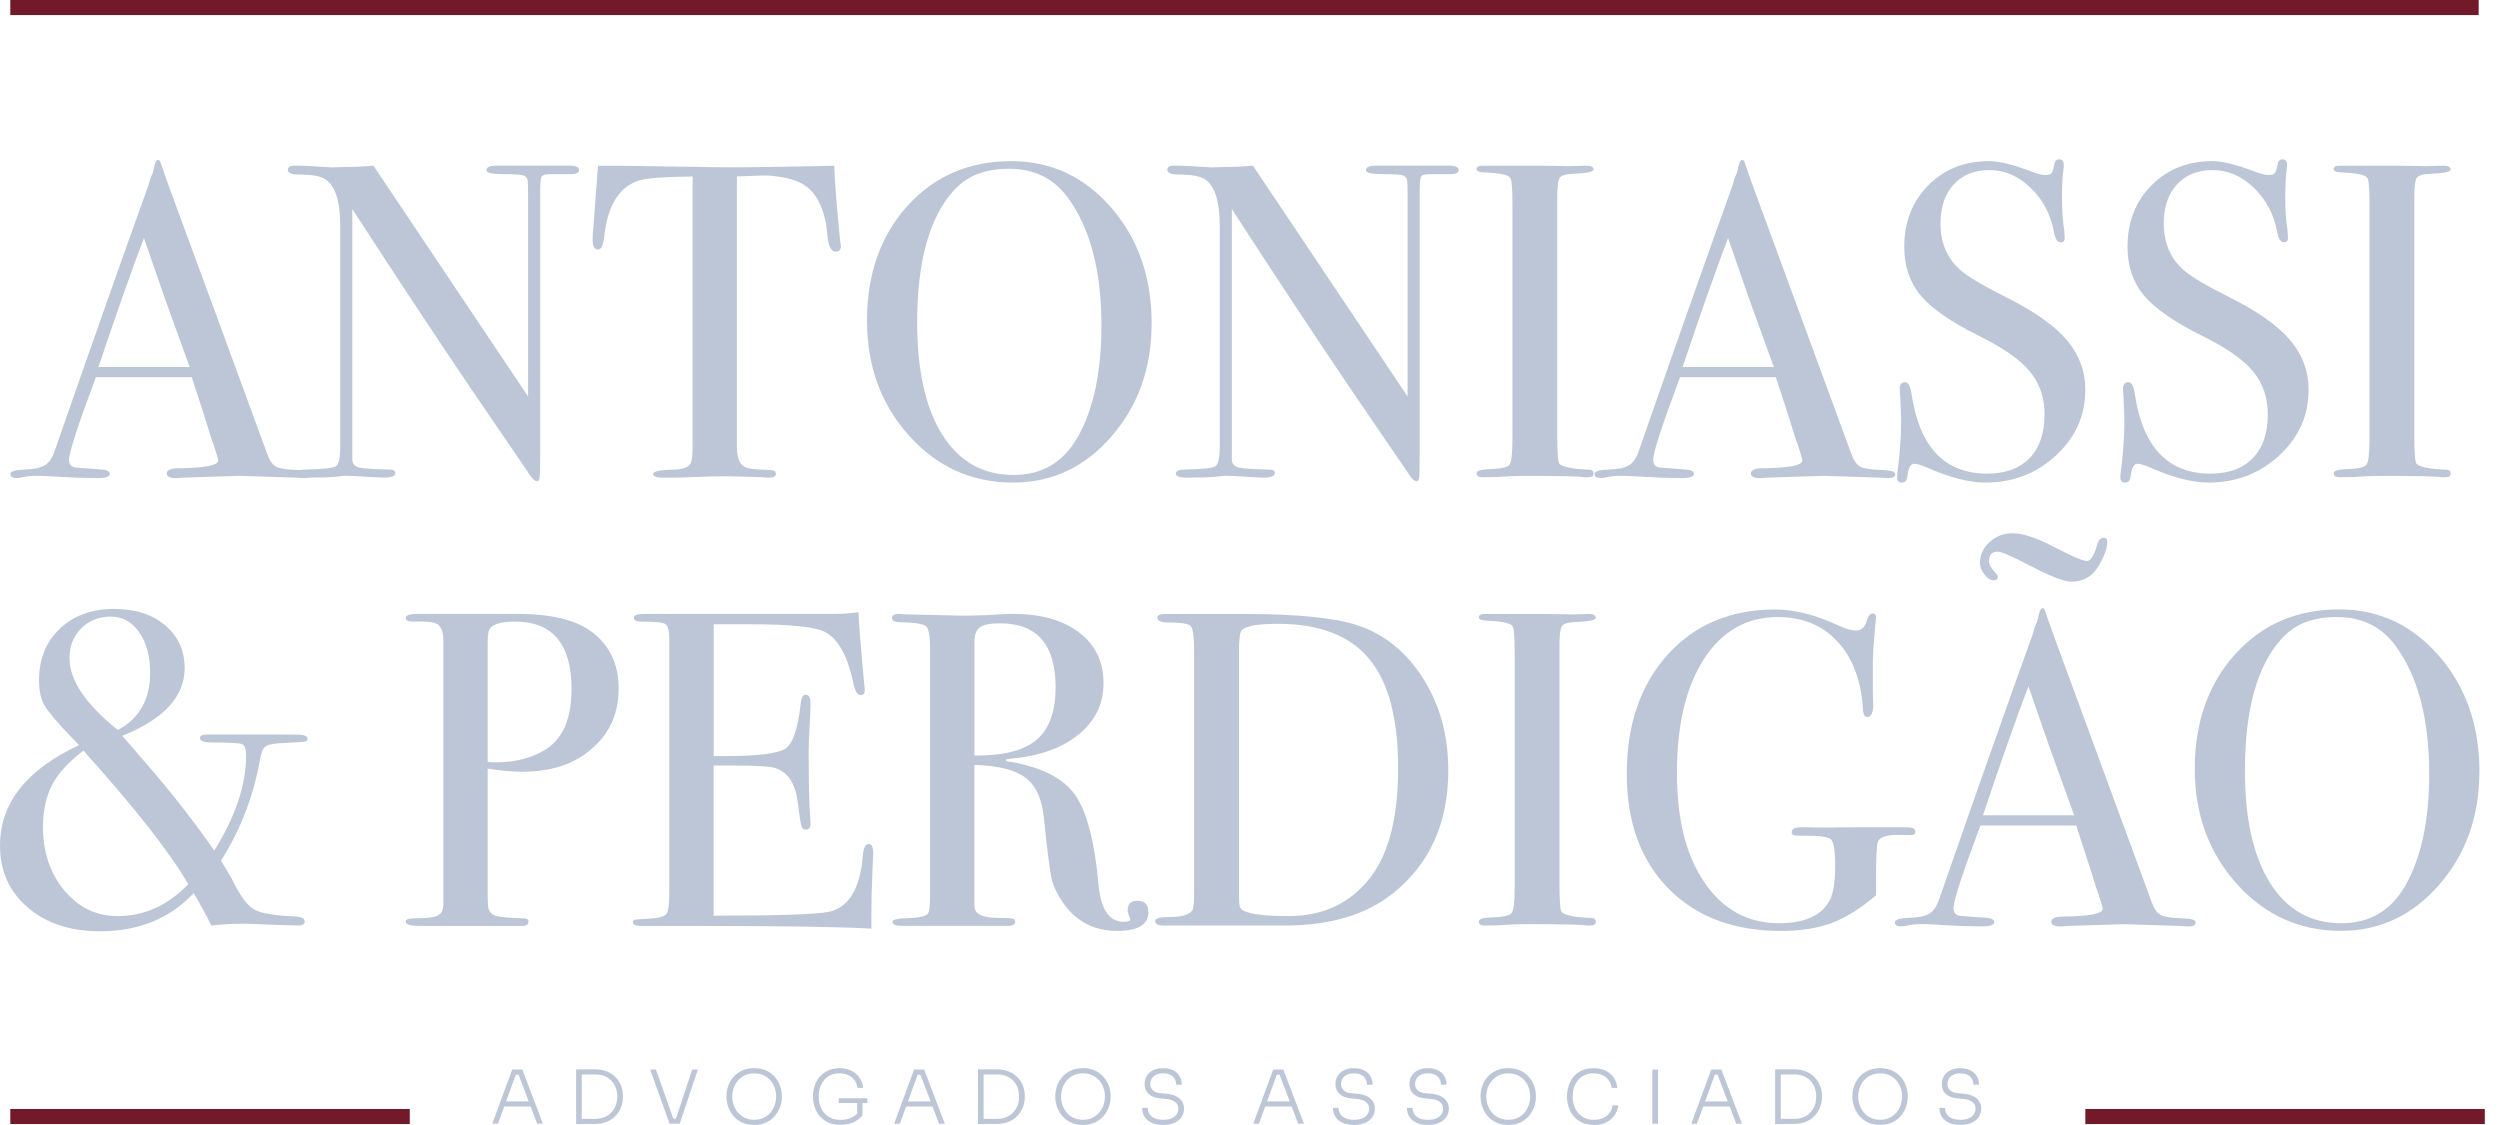 <?xml version="1.0" encoding="UTF-8"?>
<svg xmlns="http://www.w3.org/2000/svg" width="140" height="63" viewBox="0 0 140 63" fill="none">
  <path d="M138.806 0H0.577V0.844H138.806V0Z" fill="#721A29"></path>
  <path d="M27.567 62.928L28.684 59.895H29.25L30.405 62.928H30.082L29.007 60.095L29.177 60.181H28.74L28.918 60.095L27.885 62.928H27.57H27.567ZM28.166 61.964L28.269 61.677H29.678L29.787 61.964H28.166Z" fill="#BDC6D7"></path>
  <path d="M32.263 62.944V59.883H32.578V62.944H32.263ZM32.497 62.944V62.655H33.324C33.53 62.655 33.709 62.621 33.862 62.554C34.015 62.487 34.146 62.398 34.249 62.281C34.355 62.167 34.433 62.034 34.486 61.886C34.539 61.736 34.564 61.577 34.564 61.407C34.564 61.237 34.536 61.07 34.483 60.919C34.43 60.769 34.349 60.638 34.243 60.524C34.138 60.41 34.01 60.324 33.856 60.262C33.703 60.201 33.525 60.17 33.322 60.17H32.494V59.881H33.288C33.558 59.881 33.795 59.922 33.995 60.006C34.196 60.09 34.36 60.201 34.494 60.346C34.628 60.488 34.725 60.649 34.789 60.825C34.853 61.003 34.884 61.181 34.884 61.365V61.443C34.884 61.624 34.853 61.802 34.789 61.978C34.725 62.156 34.628 62.318 34.5 62.462C34.369 62.607 34.204 62.724 34.004 62.811C33.803 62.897 33.567 62.941 33.291 62.941H32.497V62.944Z" fill="#BDC6D7"></path>
  <path d="M37.494 62.928L36.41 59.895H36.733L37.739 62.733L37.569 62.641H38.009L37.825 62.733L38.761 59.895H39.081L38.065 62.928H37.496H37.494Z" fill="#BDC6D7"></path>
  <path d="M42.231 62.997C41.969 62.997 41.738 62.95 41.546 62.855C41.351 62.761 41.192 62.635 41.064 62.482C40.936 62.326 40.841 62.159 40.777 61.975C40.713 61.791 40.683 61.613 40.683 61.44V61.365C40.683 61.178 40.716 60.995 40.78 60.811C40.844 60.627 40.942 60.46 41.072 60.31C41.203 60.159 41.365 60.039 41.56 59.95C41.755 59.861 41.978 59.817 42.234 59.817C42.49 59.817 42.716 59.861 42.908 59.95C43.1 60.039 43.262 60.159 43.393 60.31C43.523 60.46 43.621 60.627 43.685 60.811C43.749 60.995 43.782 61.181 43.782 61.365V61.443C43.782 61.619 43.752 61.797 43.688 61.978C43.627 62.159 43.529 62.329 43.401 62.482C43.273 62.638 43.111 62.761 42.916 62.855C42.721 62.95 42.493 62.997 42.231 62.997ZM42.231 62.708C42.426 62.708 42.599 62.671 42.749 62.602C42.902 62.532 43.031 62.435 43.136 62.312C43.242 62.19 43.323 62.05 43.379 61.894C43.434 61.738 43.462 61.577 43.462 61.407C43.462 61.237 43.434 61.064 43.379 60.908C43.323 60.752 43.242 60.616 43.136 60.496C43.031 60.376 42.9 60.282 42.749 60.212C42.596 60.142 42.426 60.109 42.234 60.109C42.042 60.109 41.875 60.142 41.724 60.212C41.571 60.282 41.443 60.376 41.337 60.496C41.231 60.616 41.148 60.755 41.092 60.908C41.036 61.064 41.006 61.229 41.006 61.407C41.006 61.585 41.034 61.738 41.089 61.894C41.145 62.05 41.226 62.19 41.332 62.312C41.437 62.435 41.566 62.532 41.719 62.602C41.872 62.671 42.045 62.708 42.237 62.708H42.231Z" fill="#BDC6D7"></path>
  <path d="M47.077 62.997C46.83 62.997 46.607 62.955 46.414 62.872C46.222 62.788 46.061 62.674 45.93 62.529C45.799 62.385 45.702 62.217 45.632 62.028C45.565 61.839 45.529 61.638 45.529 61.426V61.351C45.529 61.156 45.562 60.97 45.626 60.786C45.69 60.602 45.785 60.438 45.91 60.293C46.036 60.145 46.189 60.031 46.376 59.945C46.562 59.858 46.771 59.817 47.008 59.817C47.245 59.817 47.473 59.864 47.665 59.956C47.857 60.048 48.01 60.179 48.127 60.343C48.244 60.51 48.314 60.702 48.333 60.919H48.013C47.991 60.741 47.932 60.594 47.838 60.471C47.743 60.349 47.623 60.257 47.478 60.198C47.334 60.137 47.178 60.106 47.008 60.106C46.83 60.106 46.671 60.137 46.526 60.201C46.381 60.265 46.261 60.354 46.161 60.471C46.061 60.588 45.986 60.724 45.93 60.88C45.877 61.036 45.849 61.209 45.849 61.393C45.849 61.591 45.877 61.769 45.933 61.931C45.988 62.092 46.069 62.231 46.175 62.348C46.281 62.465 46.409 62.554 46.559 62.618C46.71 62.682 46.882 62.713 47.077 62.713C47.317 62.713 47.526 62.666 47.707 62.574C47.888 62.482 48.03 62.359 48.127 62.206L48.002 62.596V61.699H48.3V62.454C48.169 62.624 48.002 62.755 47.793 62.85C47.584 62.944 47.345 62.992 47.075 62.992L47.077 62.997ZM46.966 61.769V61.504H48.573V61.769H46.966Z" fill="#BDC6D7"></path>
  <path d="M50.071 62.928L51.188 59.895H51.754L52.909 62.928H52.586L51.511 60.095L51.681 60.181H51.244L51.422 60.095L50.389 62.928H50.074H50.071ZM50.67 61.964L50.773 61.677H52.182L52.291 61.964H50.67Z" fill="#BDC6D7"></path>
  <path d="M54.767 62.944V59.883H55.082V62.944H54.767ZM55.001 62.944V62.655H55.828C56.034 62.655 56.213 62.621 56.366 62.554C56.519 62.487 56.65 62.398 56.753 62.281C56.859 62.167 56.937 62.034 56.99 61.886C57.043 61.736 57.068 61.577 57.068 61.407C57.068 61.237 57.04 61.07 56.987 60.919C56.934 60.769 56.853 60.638 56.747 60.524C56.642 60.41 56.513 60.324 56.36 60.262C56.207 60.201 56.029 60.17 55.825 60.17H54.998V59.881H55.792C56.062 59.881 56.299 59.922 56.499 60.006C56.7 60.09 56.864 60.201 56.998 60.346C57.132 60.488 57.229 60.649 57.293 60.825C57.357 61.003 57.388 61.181 57.388 61.365V61.443C57.388 61.624 57.357 61.802 57.293 61.978C57.229 62.156 57.132 62.318 57.004 62.462C56.873 62.607 56.708 62.724 56.508 62.811C56.307 62.897 56.071 62.941 55.795 62.941H55.001V62.944Z" fill="#BDC6D7"></path>
  <path d="M60.644 62.997C60.382 62.997 60.151 62.95 59.959 62.855C59.764 62.761 59.605 62.635 59.477 62.482C59.349 62.326 59.254 62.159 59.19 61.975C59.126 61.791 59.095 61.613 59.095 61.44V61.365C59.095 61.178 59.129 60.995 59.193 60.811C59.257 60.627 59.354 60.46 59.485 60.31C59.616 60.159 59.778 60.039 59.972 59.95C60.167 59.861 60.39 59.817 60.647 59.817C60.903 59.817 61.128 59.861 61.321 59.95C61.513 60.039 61.674 60.159 61.805 60.31C61.936 60.46 62.033 60.627 62.098 60.811C62.162 60.995 62.195 61.181 62.195 61.365V61.443C62.195 61.619 62.164 61.797 62.1 61.978C62.039 62.159 61.942 62.329 61.813 62.482C61.685 62.638 61.524 62.761 61.329 62.855C61.134 62.95 60.906 62.997 60.644 62.997ZM60.644 62.708C60.839 62.708 61.011 62.671 61.162 62.602C61.315 62.532 61.443 62.435 61.549 62.312C61.655 62.19 61.736 62.05 61.791 61.894C61.847 61.738 61.875 61.577 61.875 61.407C61.875 61.237 61.847 61.064 61.791 60.908C61.736 60.752 61.655 60.616 61.549 60.496C61.443 60.376 61.312 60.282 61.162 60.212C61.009 60.142 60.839 60.109 60.647 60.109C60.454 60.109 60.287 60.142 60.137 60.212C59.984 60.282 59.856 60.376 59.75 60.496C59.644 60.616 59.56 60.755 59.505 60.908C59.449 61.064 59.418 61.229 59.418 61.407C59.418 61.585 59.446 61.738 59.502 61.894C59.558 62.05 59.638 62.19 59.744 62.312C59.85 62.435 59.978 62.532 60.131 62.602C60.285 62.671 60.457 62.708 60.649 62.708H60.644Z" fill="#BDC6D7"></path>
  <path d="M65.133 62.997C64.88 62.997 64.663 62.956 64.49 62.875C64.317 62.794 64.184 62.68 64.095 62.535C64.005 62.39 63.961 62.226 63.961 62.042H64.276C64.276 62.159 64.303 62.267 64.362 62.368C64.418 62.468 64.51 62.552 64.635 62.613C64.76 62.674 64.927 62.708 65.136 62.708C65.329 62.708 65.487 62.68 65.612 62.624C65.738 62.568 65.833 62.493 65.894 62.398C65.955 62.304 65.989 62.198 65.989 62.084C65.989 61.936 65.93 61.813 65.816 61.716C65.702 61.619 65.529 61.56 65.298 61.541L64.95 61.507C64.691 61.485 64.482 61.404 64.329 61.265C64.175 61.126 64.097 60.939 64.097 60.711C64.097 60.535 64.139 60.382 64.223 60.248C64.306 60.115 64.423 60.009 64.579 59.934C64.732 59.856 64.919 59.817 65.133 59.817C65.348 59.817 65.54 59.856 65.696 59.936C65.852 60.014 65.972 60.123 66.055 60.262C66.139 60.401 66.181 60.56 66.181 60.744H65.866C65.866 60.633 65.841 60.53 65.791 60.432C65.741 60.335 65.663 60.257 65.554 60.198C65.445 60.14 65.306 60.109 65.133 60.109C64.961 60.109 64.835 60.137 64.73 60.193C64.624 60.248 64.543 60.321 64.493 60.413C64.443 60.505 64.415 60.605 64.415 60.711C64.415 60.847 64.462 60.961 64.56 61.056C64.657 61.151 64.796 61.204 64.98 61.218L65.329 61.251C65.535 61.268 65.707 61.312 65.855 61.385C66 61.457 66.111 61.554 66.189 61.672C66.267 61.788 66.306 61.928 66.306 62.084C66.306 62.262 66.259 62.418 66.164 62.557C66.069 62.696 65.933 62.805 65.76 62.88C65.585 62.958 65.379 62.997 65.142 62.997H65.133Z" fill="#BDC6D7"></path>
  <path d="M70.183 62.928L71.3 59.895H71.865L73.021 62.928H72.698L71.623 60.095L71.793 60.181H71.355L71.534 60.095L70.5 62.928H70.186H70.183ZM70.782 61.964L70.885 61.677H72.294L72.403 61.964H70.782Z" fill="#BDC6D7"></path>
  <path d="M75.82 62.997C75.567 62.997 75.349 62.956 75.177 62.875C75.004 62.794 74.87 62.68 74.781 62.535C74.692 62.39 74.647 62.226 74.647 62.042H74.962C74.962 62.159 74.99 62.267 75.049 62.368C75.104 62.468 75.196 62.552 75.322 62.613C75.447 62.674 75.614 62.708 75.823 62.708C76.015 62.708 76.174 62.68 76.299 62.624C76.424 62.568 76.519 62.493 76.58 62.398C76.642 62.304 76.675 62.198 76.675 62.084C76.675 61.936 76.617 61.813 76.502 61.716C76.388 61.619 76.216 61.56 75.984 61.541L75.636 61.507C75.377 61.485 75.168 61.404 75.015 61.265C74.862 61.126 74.784 60.939 74.784 60.711C74.784 60.535 74.826 60.382 74.909 60.248C74.993 60.115 75.11 60.009 75.266 59.934C75.419 59.856 75.606 59.817 75.82 59.817C76.034 59.817 76.227 59.856 76.383 59.936C76.539 60.014 76.658 60.123 76.742 60.262C76.825 60.401 76.867 60.56 76.867 60.744H76.552C76.552 60.633 76.527 60.53 76.477 60.432C76.427 60.335 76.349 60.257 76.241 60.198C76.132 60.14 75.993 60.109 75.82 60.109C75.647 60.109 75.522 60.137 75.416 60.193C75.31 60.248 75.23 60.321 75.179 60.413C75.129 60.505 75.101 60.605 75.101 60.711C75.101 60.847 75.149 60.961 75.246 61.056C75.344 61.151 75.483 61.204 75.667 61.218L76.015 61.251C76.221 61.268 76.394 61.312 76.541 61.385C76.686 61.457 76.798 61.554 76.876 61.672C76.954 61.788 76.993 61.928 76.993 62.084C76.993 62.262 76.945 62.418 76.85 62.557C76.756 62.696 76.619 62.805 76.447 62.88C76.271 62.958 76.065 62.997 75.828 62.997H75.82Z" fill="#BDC6D7"></path>
  <path d="M79.962 62.997C79.708 62.997 79.491 62.956 79.318 62.875C79.146 62.794 79.012 62.68 78.923 62.535C78.834 62.39 78.789 62.226 78.789 62.042H79.104C79.104 62.159 79.132 62.267 79.19 62.368C79.246 62.468 79.338 62.552 79.463 62.613C79.588 62.674 79.755 62.708 79.964 62.708C80.157 62.708 80.315 62.68 80.441 62.624C80.566 62.568 80.661 62.493 80.722 62.398C80.783 62.304 80.817 62.198 80.817 62.084C80.817 61.936 80.758 61.813 80.644 61.716C80.53 61.619 80.357 61.56 80.126 61.541L79.778 61.507C79.519 61.485 79.31 61.404 79.157 61.265C79.004 61.126 78.925 60.939 78.925 60.711C78.925 60.535 78.967 60.382 79.051 60.248C79.134 60.115 79.251 60.009 79.407 59.934C79.561 59.856 79.747 59.817 79.962 59.817C80.176 59.817 80.368 59.856 80.524 59.936C80.68 60.014 80.8 60.123 80.883 60.262C80.967 60.401 81.009 60.56 81.009 60.744H80.694C80.694 60.633 80.669 60.53 80.619 60.432C80.569 60.335 80.491 60.257 80.382 60.198C80.273 60.14 80.134 60.109 79.962 60.109C79.789 60.109 79.664 60.137 79.558 60.193C79.452 60.248 79.371 60.321 79.321 60.413C79.271 60.505 79.243 60.605 79.243 60.711C79.243 60.847 79.29 60.961 79.388 61.056C79.485 61.151 79.625 61.204 79.808 61.218L80.157 61.251C80.363 61.268 80.535 61.312 80.683 61.385C80.828 61.457 80.939 61.554 81.017 61.672C81.095 61.788 81.134 61.928 81.134 62.084C81.134 62.262 81.087 62.418 80.992 62.557C80.897 62.696 80.761 62.805 80.588 62.88C80.413 62.958 80.207 62.997 79.97 62.997H79.962Z" fill="#BDC6D7"></path>
  <path d="M84.459 62.997C84.198 62.997 83.966 62.95 83.774 62.855C83.579 62.761 83.421 62.635 83.293 62.482C83.164 62.326 83.07 62.159 83.006 61.975C82.942 61.791 82.911 61.613 82.911 61.44V61.365C82.911 61.178 82.944 60.995 83.008 60.811C83.072 60.627 83.17 60.46 83.301 60.31C83.432 60.159 83.593 60.039 83.788 59.95C83.983 59.861 84.206 59.817 84.462 59.817C84.719 59.817 84.944 59.861 85.136 59.95C85.328 60.039 85.49 60.159 85.621 60.31C85.752 60.46 85.849 60.627 85.913 60.811C85.977 60.995 86.011 61.181 86.011 61.365V61.443C86.011 61.619 85.98 61.797 85.916 61.978C85.855 62.159 85.757 62.329 85.629 62.482C85.501 62.638 85.34 62.761 85.145 62.855C84.95 62.95 84.721 62.997 84.459 62.997ZM84.459 62.708C84.654 62.708 84.827 62.671 84.978 62.602C85.131 62.532 85.259 62.435 85.365 62.312C85.47 62.19 85.551 62.05 85.607 61.894C85.663 61.738 85.691 61.577 85.691 61.407C85.691 61.237 85.663 61.064 85.607 60.908C85.551 60.752 85.47 60.616 85.365 60.496C85.259 60.376 85.128 60.282 84.978 60.212C84.824 60.142 84.654 60.109 84.462 60.109C84.27 60.109 84.103 60.142 83.953 60.212C83.799 60.282 83.671 60.376 83.565 60.496C83.46 60.616 83.376 60.755 83.32 60.908C83.265 61.064 83.234 61.229 83.234 61.407C83.234 61.585 83.262 61.738 83.317 61.894C83.373 62.05 83.454 62.19 83.56 62.312C83.666 62.435 83.794 62.532 83.947 62.602C84.1 62.671 84.273 62.708 84.465 62.708H84.459Z" fill="#BDC6D7"></path>
  <path d="M89.269 62.997C88.999 62.997 88.765 62.95 88.573 62.855C88.381 62.761 88.225 62.635 88.103 62.479C87.983 62.323 87.894 62.156 87.838 61.975C87.782 61.794 87.754 61.616 87.754 61.446V61.368C87.754 61.181 87.782 60.998 87.841 60.814C87.896 60.63 87.986 60.463 88.105 60.312C88.225 60.162 88.381 60.042 88.568 59.953C88.757 59.864 88.98 59.819 89.236 59.819C89.492 59.819 89.721 59.864 89.91 59.956C90.1 60.048 90.253 60.176 90.364 60.34C90.478 60.505 90.548 60.7 90.573 60.925H90.253C90.23 60.744 90.172 60.594 90.077 60.474C89.983 60.354 89.863 60.262 89.718 60.201C89.573 60.14 89.412 60.109 89.233 60.109C89.041 60.109 88.874 60.142 88.729 60.212C88.584 60.279 88.462 60.374 88.364 60.493C88.267 60.613 88.194 60.752 88.144 60.908C88.094 61.064 88.069 61.231 88.069 61.41C88.069 61.588 88.094 61.741 88.141 61.897C88.189 62.053 88.264 62.192 88.364 62.315C88.465 62.437 88.59 62.535 88.737 62.605C88.888 62.674 89.061 62.71 89.261 62.71C89.537 62.71 89.771 62.641 89.96 62.502C90.15 62.362 90.264 62.159 90.308 61.897H90.629C90.598 62.106 90.526 62.293 90.411 62.46C90.297 62.627 90.144 62.761 89.952 62.855C89.76 62.953 89.528 63 89.261 63L89.269 62.997Z" fill="#BDC6D7"></path>
  <path d="M92.531 62.928V59.895H92.846V62.928H92.531Z" fill="#BDC6D7"></path>
  <path d="M94.712 62.928L95.829 59.895H96.394L97.55 62.928H97.227L96.152 60.095L96.322 60.181H95.884L96.062 60.095L95.029 62.928H94.715H94.712ZM95.311 61.964L95.413 61.677H96.823L96.931 61.964H95.311Z" fill="#BDC6D7"></path>
  <path d="M99.407 62.944V59.883H99.722V62.944H99.407ZM99.641 62.944V62.655H100.469C100.675 62.655 100.853 62.621 101.006 62.554C101.159 62.487 101.29 62.398 101.393 62.281C101.499 62.167 101.577 62.034 101.63 61.886C101.683 61.736 101.708 61.577 101.708 61.407C101.708 61.237 101.68 61.07 101.627 60.919C101.574 60.769 101.494 60.638 101.388 60.524C101.282 60.41 101.154 60.324 101.001 60.262C100.847 60.201 100.669 60.17 100.466 60.17H99.639V59.881H100.432C100.703 59.881 100.939 59.922 101.14 60.006C101.34 60.09 101.505 60.201 101.638 60.346C101.772 60.488 101.87 60.649 101.934 60.825C101.998 61.003 102.028 61.181 102.028 61.365V61.443C102.028 61.624 101.998 61.802 101.934 61.978C101.87 62.156 101.772 62.318 101.644 62.462C101.513 62.607 101.349 62.724 101.148 62.811C100.948 62.897 100.711 62.941 100.435 62.941H99.641V62.944Z" fill="#BDC6D7"></path>
  <path d="M105.284 62.997C105.022 62.997 104.791 62.95 104.599 62.855C104.404 62.761 104.245 62.635 104.117 62.482C103.989 62.326 103.894 62.159 103.83 61.975C103.766 61.791 103.736 61.613 103.736 61.44V61.365C103.736 61.178 103.769 60.995 103.833 60.811C103.897 60.627 103.995 60.46 104.126 60.31C104.256 60.159 104.418 60.039 104.613 59.95C104.808 59.861 105.031 59.817 105.287 59.817C105.543 59.817 105.769 59.861 105.961 59.95C106.153 60.039 106.315 60.159 106.446 60.31C106.576 60.46 106.674 60.627 106.738 60.811C106.802 60.995 106.835 61.181 106.835 61.365V61.443C106.835 61.619 106.805 61.797 106.741 61.978C106.68 62.159 106.582 62.329 106.454 62.482C106.326 62.638 106.164 62.761 105.969 62.855C105.774 62.95 105.546 62.997 105.284 62.997ZM105.284 62.708C105.479 62.708 105.652 62.671 105.802 62.602C105.955 62.532 106.083 62.435 106.189 62.312C106.295 62.19 106.376 62.05 106.432 61.894C106.487 61.738 106.515 61.577 106.515 61.407C106.515 61.237 106.487 61.064 106.432 60.908C106.376 60.752 106.295 60.616 106.189 60.496C106.083 60.376 105.953 60.282 105.802 60.212C105.649 60.142 105.479 60.109 105.287 60.109C105.095 60.109 104.928 60.142 104.777 60.212C104.624 60.282 104.496 60.376 104.39 60.496C104.284 60.616 104.201 60.755 104.145 60.908C104.089 61.064 104.059 61.229 104.059 61.407C104.059 61.585 104.087 61.738 104.142 61.894C104.198 62.05 104.279 62.19 104.385 62.312C104.49 62.435 104.618 62.532 104.772 62.602C104.925 62.671 105.098 62.708 105.29 62.708H105.284Z" fill="#BDC6D7"></path>
  <path d="M109.777 62.997C109.523 62.997 109.306 62.956 109.133 62.875C108.96 62.794 108.827 62.68 108.738 62.535C108.649 62.39 108.604 62.226 108.604 62.042H108.919C108.919 62.159 108.947 62.267 109.005 62.368C109.061 62.468 109.153 62.552 109.278 62.613C109.403 62.674 109.57 62.708 109.779 62.708C109.972 62.708 110.13 62.68 110.256 62.624C110.381 62.568 110.476 62.493 110.537 62.398C110.598 62.304 110.632 62.198 110.632 62.084C110.632 61.936 110.573 61.813 110.459 61.716C110.345 61.619 110.172 61.56 109.941 61.541L109.593 61.507C109.334 61.485 109.125 61.404 108.972 61.265C108.818 61.126 108.74 60.939 108.74 60.711C108.74 60.535 108.782 60.382 108.866 60.248C108.949 60.115 109.066 60.009 109.222 59.934C109.375 59.856 109.562 59.817 109.777 59.817C109.991 59.817 110.183 59.856 110.339 59.936C110.495 60.014 110.615 60.123 110.698 60.262C110.782 60.401 110.824 60.56 110.824 60.744H110.509C110.509 60.633 110.484 60.53 110.434 60.432C110.384 60.335 110.306 60.257 110.197 60.198C110.088 60.14 109.949 60.109 109.777 60.109C109.604 60.109 109.479 60.137 109.373 60.193C109.267 60.248 109.186 60.321 109.136 60.413C109.086 60.505 109.058 60.605 109.058 60.711C109.058 60.847 109.105 60.961 109.203 61.056C109.3 61.151 109.44 61.204 109.623 61.218L109.972 61.251C110.178 61.268 110.35 61.312 110.498 61.385C110.643 61.457 110.754 61.554 110.832 61.672C110.91 61.788 110.949 61.928 110.949 62.084C110.949 62.262 110.902 62.418 110.807 62.557C110.712 62.696 110.576 62.805 110.403 62.88C110.228 62.958 110.022 62.997 109.785 62.997H109.777Z" fill="#BDC6D7"></path>
  <path d="M17.421 26.559C17.421 26.701 17.296 26.774 17.045 26.774C16.878 26.774 16.727 26.765 16.594 26.749L13.405 26.648L10.216 26.749C10.099 26.765 9.974 26.774 9.84 26.774C9.506 26.774 9.339 26.687 9.339 26.512C9.339 26.32 9.564 26.222 10.015 26.222C11.489 26.206 12.224 26.058 12.224 25.779C12.224 25.763 12.207 25.699 12.174 25.582L11.968 24.919L11.84 24.568C11.689 24.05 11.322 22.902 10.737 21.125H5.37C4.367 23.802 3.866 25.342 3.866 25.743C3.866 25.977 3.966 26.119 4.167 26.169C4.217 26.186 4.634 26.219 5.423 26.27C5.907 26.286 6.15 26.37 6.15 26.52C6.15 26.687 5.932 26.771 5.498 26.771C4.729 26.771 3.832 26.737 2.813 26.671C2.562 26.654 2.303 26.645 2.036 26.645C1.768 26.645 1.509 26.673 1.259 26.729C1.125 26.757 1.017 26.771 0.933 26.771C0.699 26.771 0.582 26.696 0.582 26.545C0.582 26.395 0.847 26.311 1.373 26.295C1.899 26.278 2.281 26.197 2.515 26.055C2.749 25.913 2.933 25.64 3.066 25.236C5.219 19.056 6.971 14.096 8.322 10.35C8.361 10.152 8.439 9.929 8.556 9.684L8.665 9.227C8.715 9.043 8.781 8.951 8.865 8.951C8.915 8.951 8.957 9.002 8.99 9.102C9.208 9.754 9.701 11.118 10.472 13.193C11.074 14.817 12.572 18.892 14.964 25.42C15.098 25.799 15.271 26.041 15.48 26.144C15.689 26.247 16.12 26.308 16.772 26.325C17.207 26.342 17.424 26.42 17.424 26.562L17.421 26.559ZM10.62 20.549C10.347 19.797 9.896 18.549 9.266 16.808L8.06 13.33C7.356 15.182 6.506 17.588 5.515 20.552H10.62V20.549Z" fill="#BDC6D7"></path>
  <path d="M32.433 9.528C32.433 9.695 32.224 9.77 31.806 9.754H30.801C30.534 9.754 30.375 9.801 30.325 9.893C30.275 9.985 30.25 10.266 30.25 10.731V25.169C30.25 26.055 30.241 26.573 30.224 26.724C30.208 26.874 30.158 26.949 30.074 26.949C29.974 26.949 29.857 26.857 29.723 26.671L26.515 21.972C24.654 19.231 22.393 15.811 19.73 11.709V25.765C19.747 25.983 19.875 26.122 20.112 26.18C20.348 26.239 20.914 26.278 21.811 26.295C22.03 26.295 22.139 26.361 22.139 26.495C22.139 26.662 21.922 26.746 21.487 26.746C21.337 26.746 20.861 26.721 20.056 26.671C19.788 26.654 19.529 26.645 19.279 26.645C19.296 26.645 19.148 26.662 18.839 26.696C18.53 26.729 18.056 26.746 17.421 26.746H17.171C16.786 26.746 16.594 26.671 16.594 26.52C16.594 26.37 16.761 26.295 17.095 26.295C18.081 26.278 18.655 26.217 18.814 26.105C18.972 25.997 19.053 25.64 19.053 25.036V12.642C19.053 11.252 18.769 10.38 18.201 10.027C17.934 9.859 17.457 9.776 16.769 9.776C16.335 9.776 16.118 9.687 16.118 9.511C16.118 9.353 16.243 9.275 16.494 9.275C16.828 9.275 17.254 9.291 17.775 9.325C18.293 9.358 18.569 9.375 18.602 9.375C18.652 9.375 18.886 9.366 19.304 9.35C19.855 9.35 20.393 9.325 20.911 9.275L29.573 22.203V11.032C29.573 10.514 29.564 10.199 29.548 10.091C29.531 9.982 29.464 9.898 29.347 9.84C29.23 9.781 28.829 9.751 28.141 9.751C27.54 9.751 27.239 9.676 27.239 9.525C27.239 9.358 27.439 9.275 27.84 9.275H31.882C32.249 9.275 32.433 9.358 32.433 9.525V9.528Z" fill="#BDC6D7"></path>
  <path d="M47.091 13.77C47.091 13.987 46.991 14.096 46.79 14.096C46.59 14.096 46.448 13.878 46.364 13.444C46.331 13.143 46.297 12.842 46.264 12.541C46.147 11.94 45.955 11.428 45.688 11.01C45.337 10.458 44.76 10.107 43.955 9.954C43.437 9.854 43.017 9.812 42.699 9.829C41.911 9.851 41.435 9.868 41.267 9.879V25.038C41.267 25.643 41.426 26.019 41.744 26.169C41.911 26.253 42.379 26.303 43.15 26.32C43.351 26.336 43.451 26.406 43.451 26.534C43.451 26.676 43.317 26.749 43.05 26.749C42.916 26.749 42.799 26.74 42.699 26.724C41.694 26.69 40.983 26.673 40.566 26.673C40.014 26.673 39.493 26.687 39.009 26.712C38.524 26.737 37.903 26.751 37.151 26.751C36.767 26.751 36.575 26.684 36.575 26.551C36.575 26.4 36.934 26.317 37.655 26.3C38.173 26.3 38.507 26.192 38.661 25.974C38.744 25.841 38.786 25.495 38.786 24.944V9.884C37.129 9.901 36.101 9.985 35.697 10.135C34.642 10.52 34.023 11.55 33.84 13.224C33.789 13.725 33.672 13.976 33.489 13.976C33.288 13.976 33.188 13.8 33.188 13.45C33.188 13.266 33.196 13.082 33.213 12.898L33.263 12.322C33.313 11.553 33.388 10.539 33.489 9.283H34.619L39.741 9.358C40.343 9.375 41.281 9.375 42.551 9.358L46.718 9.283C46.751 10.222 46.86 11.608 47.044 13.45C47.044 13.5 47.052 13.564 47.069 13.639C47.086 13.714 47.094 13.761 47.094 13.778L47.091 13.77Z" fill="#BDC6D7"></path>
  <path d="M64.49 18.115C64.49 20.607 63.741 22.718 62.243 24.44C60.744 26.164 58.909 27.024 56.734 27.024C54.425 27.024 52.483 26.15 50.91 24.401C49.336 22.652 48.551 20.496 48.551 17.936C48.551 15.377 49.308 13.188 50.824 11.522C52.339 9.857 54.274 9.024 56.636 9.024C58.861 9.024 60.727 9.896 62.234 11.634C63.741 13.374 64.493 15.533 64.493 18.109L64.49 18.115ZM61.68 18.24C61.68 15.168 61.053 12.775 59.797 11.065C59.009 9.99 57.914 9.453 56.508 9.453C55.102 9.453 54.132 9.865 53.394 10.687C52.038 12.196 51.361 14.655 51.361 18.064C51.361 20.766 51.834 22.866 52.779 24.359C53.723 25.852 55.051 26.598 56.759 26.598C58.349 26.598 59.544 25.893 60.349 24.484C61.234 22.925 61.68 20.841 61.68 18.24Z" fill="#BDC6D7"></path>
  <path d="M81.686 9.528C81.686 9.695 81.477 9.77 81.059 9.754H80.053C79.786 9.754 79.627 9.801 79.577 9.893C79.527 9.985 79.502 10.266 79.502 10.731V25.169C79.502 26.055 79.494 26.573 79.477 26.724C79.46 26.874 79.41 26.949 79.326 26.949C79.226 26.949 79.109 26.857 78.976 26.671L75.767 21.972C73.907 19.231 71.645 15.811 68.983 11.709V25.765C68.999 25.983 69.127 26.122 69.364 26.18C69.601 26.239 70.166 26.278 71.063 26.295C71.283 26.295 71.392 26.361 71.392 26.495C71.392 26.662 71.174 26.746 70.74 26.746C70.59 26.746 70.113 26.721 69.308 26.671C69.041 26.654 68.782 26.645 68.531 26.645C68.548 26.645 68.4 26.662 68.091 26.696C67.782 26.729 67.309 26.746 66.674 26.746H66.423C66.039 26.746 65.846 26.671 65.846 26.52C65.846 26.37 66.013 26.295 66.348 26.295C67.334 26.278 67.907 26.217 68.066 26.105C68.225 25.997 68.306 25.64 68.306 25.036V12.642C68.306 11.252 68.022 10.38 67.453 10.027C67.186 9.859 66.71 9.776 66.022 9.776C65.587 9.776 65.37 9.687 65.37 9.511C65.37 9.353 65.496 9.275 65.746 9.275C66.08 9.275 66.507 9.291 67.027 9.325C67.545 9.358 67.821 9.375 67.855 9.375C67.905 9.375 68.139 9.366 68.556 9.35C69.108 9.35 69.645 9.325 70.163 9.275L78.825 22.203V11.032C78.825 10.514 78.817 10.199 78.8 10.091C78.783 9.982 78.716 9.898 78.6 9.84C78.483 9.781 78.082 9.751 77.394 9.751C76.792 9.751 76.491 9.676 76.491 9.525C76.491 9.358 76.692 9.275 77.093 9.275H81.134C81.502 9.275 81.686 9.358 81.686 9.525V9.528Z" fill="#BDC6D7"></path>
  <path d="M89.242 26.512C89.242 26.654 89.141 26.726 88.941 26.726H88.69C88.59 26.676 87.451 26.651 85.276 26.651C84.858 26.651 84.437 26.668 84.019 26.701C83.802 26.718 83.468 26.726 83.014 26.726C82.797 26.726 82.688 26.651 82.688 26.501C82.688 26.367 82.906 26.292 83.34 26.275C84.008 26.258 84.404 26.178 84.521 26.036C84.638 25.893 84.696 25.412 84.696 24.587V11.344C84.696 10.522 84.654 10.06 84.568 9.96C84.465 9.793 84 9.692 83.17 9.659C82.847 9.645 82.688 9.586 82.688 9.481C82.688 9.347 82.788 9.28 82.992 9.28H86.406C86.66 9.28 87.147 9.288 87.874 9.305L88.835 9.28C89.105 9.28 89.239 9.353 89.239 9.495C89.239 9.623 88.866 9.701 88.119 9.731C87.696 9.748 87.437 9.823 87.345 9.957C87.25 10.091 87.206 10.441 87.206 11.012V24.417C87.206 25.373 87.248 25.891 87.331 25.974C87.515 26.158 88.058 26.267 88.963 26.3C89.147 26.3 89.239 26.373 89.239 26.515L89.242 26.512Z" fill="#BDC6D7"></path>
  <path d="M106.133 26.559C106.133 26.701 106.008 26.774 105.757 26.774C105.59 26.774 105.44 26.765 105.306 26.749L102.117 26.648L98.928 26.749C98.811 26.765 98.686 26.774 98.552 26.774C98.218 26.774 98.051 26.687 98.051 26.512C98.051 26.32 98.276 26.222 98.728 26.222C100.201 26.206 100.936 26.058 100.936 25.779C100.936 25.763 100.92 25.699 100.886 25.582L100.68 24.919L100.552 24.568C100.402 24.05 100.034 22.902 99.449 21.125H94.082C93.079 23.802 92.578 25.342 92.578 25.743C92.578 25.977 92.678 26.119 92.879 26.169C92.929 26.186 93.347 26.219 94.135 26.27C94.62 26.286 94.862 26.37 94.862 26.52C94.862 26.687 94.645 26.771 94.21 26.771C93.442 26.771 92.545 26.737 91.525 26.671C91.275 26.654 91.016 26.645 90.748 26.645C90.481 26.645 90.222 26.673 89.971 26.729C89.838 26.757 89.729 26.771 89.645 26.771C89.411 26.771 89.294 26.696 89.294 26.545C89.294 26.395 89.559 26.311 90.085 26.295C90.612 26.278 90.993 26.197 91.227 26.055C91.461 25.913 91.645 25.64 91.779 25.236C93.932 19.056 95.684 14.096 97.034 10.35C97.073 10.152 97.151 9.929 97.268 9.684L97.377 9.227C97.427 9.043 97.494 8.951 97.578 8.951C97.628 8.951 97.669 9.002 97.703 9.102C97.92 9.754 98.413 11.118 99.184 13.193C99.786 14.817 101.284 18.892 103.677 25.42C103.811 25.799 103.983 26.041 104.192 26.144C104.401 26.247 104.833 26.308 105.484 26.325C105.919 26.342 106.136 26.42 106.136 26.562L106.133 26.559ZM99.332 20.549C99.059 19.797 98.608 18.549 97.978 16.808L96.772 13.33C96.068 15.182 95.218 17.588 94.227 20.552H99.332V20.549Z" fill="#BDC6D7"></path>
  <path d="M116.778 21.83C116.778 23.27 116.23 24.495 115.135 25.506C114.038 26.52 112.72 27.024 111.18 27.024C110.278 27.024 109.197 26.749 107.941 26.197C107.607 26.047 107.356 25.971 107.189 25.971C106.989 25.971 106.863 26.203 106.813 26.668C106.796 26.907 106.688 27.027 106.487 27.027C106.32 27.027 106.237 26.927 106.237 26.726C106.237 26.593 106.245 26.492 106.262 26.425C106.395 25.406 106.462 24.459 106.462 23.587C106.462 23.42 106.445 22.952 106.412 22.181C106.395 22.081 106.387 21.947 106.387 21.78C106.387 21.529 106.487 21.404 106.688 21.404C106.855 21.404 106.972 21.607 107.039 22.011C107.473 25.019 108.888 26.523 111.28 26.523C112.3 26.523 113.091 26.233 113.653 25.657C114.213 25.08 114.495 24.264 114.495 23.209C114.495 22.273 114.222 21.474 113.678 20.811C113.135 20.151 112.202 19.493 110.879 18.839C109.289 18.053 108.183 17.29 107.565 16.555C106.947 15.82 106.638 14.906 106.638 13.82C106.638 12.43 107.086 11.285 107.98 10.38C108.874 9.478 110.01 9.024 111.381 9.024C111.949 9.024 112.737 9.216 113.74 9.6C114.091 9.734 114.35 9.801 114.517 9.801C114.701 9.801 114.823 9.768 114.882 9.701C114.94 9.634 114.996 9.458 115.046 9.174C115.079 9.007 115.171 8.924 115.322 8.924C115.489 8.924 115.572 9.024 115.572 9.224C115.572 9.358 115.564 9.458 115.547 9.525C115.497 9.926 115.472 10.414 115.472 10.982C115.472 11.784 115.514 12.422 115.597 12.89L115.623 13.291C115.639 13.475 115.564 13.566 115.397 13.566C115.213 13.566 115.088 13.374 115.021 12.99C114.837 12.004 114.403 11.18 113.715 10.517C113.03 9.857 112.258 9.525 111.406 9.525C110.554 9.525 109.905 9.793 109.409 10.327C108.916 10.862 108.668 11.592 108.668 12.511C108.668 13.583 109.027 14.444 109.749 15.095C110.15 15.463 111.021 15.984 112.358 16.652C113.932 17.441 115.06 18.237 115.748 19.05C116.433 19.864 116.778 20.786 116.778 21.824V21.83Z" fill="#BDC6D7"></path>
  <path d="M129.281 21.83C129.281 23.27 128.732 24.495 127.638 25.506C126.54 26.52 125.223 27.024 123.683 27.024C122.781 27.024 121.7 26.749 120.444 26.197C120.11 26.047 119.859 25.971 119.692 25.971C119.491 25.971 119.366 26.203 119.316 26.668C119.299 26.907 119.19 27.027 118.99 27.027C118.823 27.027 118.739 26.927 118.739 26.726C118.739 26.593 118.748 26.492 118.764 26.425C118.898 25.406 118.965 24.459 118.965 23.587C118.965 23.42 118.948 22.952 118.915 22.181C118.898 22.081 118.89 21.947 118.89 21.78C118.89 21.529 118.99 21.404 119.19 21.404C119.358 21.404 119.475 21.607 119.541 22.011C119.976 25.019 121.391 26.523 123.783 26.523C124.803 26.523 125.593 26.233 126.156 25.657C126.716 25.08 126.997 24.264 126.997 23.209C126.997 22.273 126.724 21.474 126.181 20.811C125.638 20.151 124.705 19.493 123.382 18.839C121.792 18.053 120.686 17.29 120.068 16.555C119.449 15.82 119.14 14.906 119.14 13.82C119.14 12.43 119.589 11.285 120.483 10.38C121.377 9.478 122.513 9.024 123.883 9.024C124.452 9.024 125.24 9.216 126.242 9.6C126.593 9.734 126.852 9.801 127.019 9.801C127.203 9.801 127.326 9.768 127.384 9.701C127.443 9.634 127.499 9.458 127.549 9.174C127.582 9.007 127.674 8.924 127.824 8.924C127.992 8.924 128.075 9.024 128.075 9.224C128.075 9.358 128.067 9.458 128.05 9.525C128 9.926 127.975 10.414 127.975 10.982C127.975 11.784 128.017 12.422 128.1 12.89L128.125 13.291C128.142 13.475 128.067 13.566 127.9 13.566C127.716 13.566 127.59 13.374 127.524 12.99C127.34 12.004 126.905 11.18 126.217 10.517C125.532 9.857 124.761 9.525 123.908 9.525C123.056 9.525 122.407 9.793 121.912 10.327C121.419 10.862 121.171 11.592 121.171 12.511C121.171 13.583 121.53 14.444 122.251 15.095C122.652 15.463 123.524 15.984 124.861 16.652C126.435 17.441 127.563 18.237 128.251 19.05C128.936 19.864 129.281 20.786 129.281 21.824V21.83Z" fill="#BDC6D7"></path>
  <path d="M137.238 26.512C137.238 26.654 137.138 26.726 136.937 26.726H136.687C136.586 26.676 135.447 26.651 133.272 26.651C132.854 26.651 132.434 26.668 132.016 26.701C131.799 26.718 131.464 26.726 131.01 26.726C130.793 26.726 130.685 26.651 130.685 26.501C130.685 26.367 130.902 26.292 131.336 26.275C132.005 26.258 132.4 26.178 132.517 26.036C132.634 25.893 132.693 25.412 132.693 24.587V11.344C132.693 10.522 132.651 10.06 132.565 9.96C132.461 9.793 131.996 9.692 131.166 9.659C130.843 9.645 130.685 9.586 130.685 9.481C130.685 9.347 130.785 9.28 130.988 9.28H134.403C134.656 9.28 135.144 9.288 135.871 9.305L136.831 9.28C137.102 9.28 137.235 9.353 137.235 9.495C137.235 9.623 136.862 9.701 136.116 9.731C135.692 9.748 135.433 9.823 135.341 9.957C135.247 10.091 135.202 10.441 135.202 11.012V24.417C135.202 25.373 135.244 25.891 135.327 25.974C135.511 26.158 136.054 26.267 136.96 26.3C137.143 26.3 137.235 26.373 137.235 26.515L137.238 26.512Z" fill="#BDC6D7"></path>
  <path d="M17.221 41.359C17.221 41.46 17.165 41.518 17.056 41.535C16.948 41.552 16.558 41.577 15.889 41.61C15.371 41.627 15.037 41.685 14.884 41.785C14.733 41.886 14.625 42.145 14.558 42.563C14.174 44.649 13.444 46.526 12.374 48.197C12.709 48.732 12.951 49.15 13.101 49.447C13.502 50.25 13.892 50.751 14.268 50.949C14.644 51.149 15.402 51.275 16.541 51.325C16.892 51.341 17.067 51.439 17.067 51.614C17.067 51.756 16.95 51.826 16.716 51.826C16.299 51.826 15.527 51.801 14.408 51.751C14.023 51.734 13.764 51.726 13.63 51.726C13.079 51.726 12.475 51.759 11.823 51.826C11.756 51.642 11.472 51.107 10.971 50.219L10.845 50.018C9.506 51.442 7.757 52.152 5.598 52.152C3.941 52.152 2.593 51.709 1.557 50.821C0.518 49.935 0 48.779 0 47.356C0 44.98 1.473 43.106 4.417 41.733C4.384 41.682 4.275 41.566 4.091 41.382C3.239 40.496 2.707 39.872 2.498 39.513C2.289 39.154 2.184 38.68 2.184 38.095C2.184 36.906 2.573 35.945 3.351 35.207C4.128 34.472 5.136 34.101 6.375 34.101C7.615 34.101 8.523 34.408 9.249 35.018C9.976 35.628 10.341 36.427 10.341 37.416C10.341 39.006 9.177 40.27 6.851 41.206C6.952 41.323 7.369 41.808 8.108 42.663C9.581 44.353 10.876 46.011 11.998 47.634C13.188 45.727 13.781 43.952 13.781 42.312C13.781 41.944 13.706 41.73 13.555 41.671C13.405 41.613 12.87 41.582 11.948 41.582C11.447 41.582 11.196 41.499 11.196 41.332C11.196 41.198 11.338 41.131 11.622 41.131H15.689C16.457 41.131 16.878 41.139 16.945 41.156C17.129 41.206 17.221 41.273 17.221 41.357V41.359ZM10.542 49.517C9.517 47.743 7.562 45.25 4.673 42.036C3.852 42.654 3.267 43.292 2.924 43.944C2.579 44.596 2.409 45.384 2.409 46.303C2.409 47.726 2.807 48.913 3.604 49.868C4.401 50.823 5.395 51.3 6.587 51.3C8.08 51.3 9.4 50.706 10.539 49.517H10.542ZM8.408 37.68C8.408 36.747 8.202 35.99 7.793 35.405C7.383 34.823 6.851 34.53 6.2 34.53C5.548 34.53 4.977 34.75 4.543 35.193C4.108 35.636 3.891 36.19 3.891 36.856C3.891 38.09 4.793 39.432 6.601 40.88C7.807 40.231 8.408 39.165 8.408 37.68Z" fill="#BDC6D7"></path>
  <path d="M34.642 38.574C34.642 40.198 33.948 41.462 32.558 42.365C31.687 42.933 30.584 43.217 29.244 43.217C28.676 43.217 28.03 43.159 27.311 43.042V50.172C27.311 50.556 27.328 50.798 27.361 50.899C27.445 51.133 27.629 51.275 27.913 51.325C28.397 51.392 28.868 51.425 29.319 51.425C29.503 51.425 29.595 51.483 29.595 51.6C29.595 51.767 29.478 51.851 29.244 51.851H23.471C22.969 51.851 22.718 51.767 22.718 51.6C22.718 51.483 22.894 51.425 23.245 51.425C24.03 51.425 24.484 51.35 24.601 51.199C24.735 51.133 24.81 50.965 24.827 50.695V35.862C24.827 35.343 24.685 35.023 24.401 34.906C24.234 34.839 23.941 34.806 23.523 34.806H23.097C22.847 34.806 22.721 34.739 22.721 34.603C22.721 34.452 22.955 34.377 23.423 34.377H28.946C30.854 34.377 32.252 34.711 33.138 35.383C34.143 36.135 34.645 37.198 34.645 38.572L34.642 38.574ZM32.007 38.599C32.007 36.073 30.951 34.809 28.843 34.809C28.141 34.809 27.679 34.926 27.462 35.163C27.361 35.263 27.311 35.525 27.311 35.945V42.666C27.445 42.682 27.595 42.691 27.762 42.691C28.868 42.691 29.804 42.446 30.573 41.958C31.528 41.351 32.004 40.231 32.004 38.599H32.007Z" fill="#BDC6D7"></path>
  <path d="M48.899 47.788C48.899 47.854 48.882 48.264 48.849 49.019C48.815 49.771 48.799 50.492 48.799 51.177V52.004C47.158 51.904 43.911 51.854 39.059 51.854H35.92C35.603 51.854 35.444 51.787 35.444 51.651C35.444 51.561 35.494 51.508 35.594 51.495C35.644 51.495 35.962 51.472 36.55 51.428C36.984 51.394 37.249 51.302 37.34 51.152C37.432 51.002 37.48 50.606 37.48 49.968V35.817C37.48 35.33 37.407 35.04 37.265 34.948C37.123 34.856 36.666 34.809 35.898 34.809C35.63 34.809 35.497 34.739 35.497 34.594C35.497 34.45 35.681 34.38 36.048 34.38H46.693C47.194 34.38 47.654 34.346 48.075 34.28C48.108 34.998 48.183 35.995 48.3 37.268L48.4 38.349C48.417 38.432 48.425 38.541 48.425 38.675C48.425 38.842 48.35 38.925 48.2 38.925C48.016 38.925 47.882 38.716 47.799 38.293C47.481 36.778 46.96 35.817 46.242 35.413C45.707 35.109 44.301 34.959 42.025 34.959H39.967V42.34H40.569C42.443 42.34 43.585 42.198 43.994 41.914C44.404 41.63 44.685 40.8 44.835 39.429C44.869 39.078 44.961 38.903 45.111 38.903C45.295 38.903 45.387 39.053 45.387 39.354C45.387 39.655 45.37 40.098 45.337 40.685C45.303 41.27 45.287 41.716 45.287 42.017C45.287 43.808 45.314 45.039 45.367 45.707C45.381 45.874 45.387 46.016 45.387 46.133C45.387 46.35 45.295 46.459 45.111 46.459C44.994 46.459 44.916 46.389 44.874 46.245C44.833 46.102 44.763 45.637 44.663 44.852C44.529 43.866 44.122 43.253 43.437 43.019C43.136 42.919 42.354 42.869 41.089 42.869H39.964V51.277C43.646 51.277 45.805 51.202 46.44 51.054C47.545 50.807 48.172 49.748 48.322 47.882C48.356 47.47 48.464 47.261 48.648 47.261C48.815 47.261 48.899 47.437 48.899 47.788Z" fill="#BDC6D7"></path>
  <path d="M64.312 51.074C64.312 51.776 63.727 52.13 62.554 52.13C61.248 52.13 60.229 51.587 59.491 50.498C59.173 50.03 58.967 49.578 58.875 49.141C58.783 48.707 58.644 47.601 58.46 45.827C58.36 44.757 58.017 44 57.43 43.554C56.845 43.111 55.889 42.872 54.566 42.838V50.745C54.566 51.08 54.834 51.288 55.369 51.372C55.519 51.389 55.903 51.406 56.525 51.422C56.742 51.422 56.85 51.489 56.85 51.623C56.85 51.773 56.708 51.848 56.424 51.848H50.525C50.158 51.848 49.974 51.773 49.974 51.623C49.974 51.506 50.216 51.439 50.701 51.422C51.486 51.406 51.915 51.305 51.982 51.121C52.049 51.038 52.082 50.712 52.082 50.141V36.285C52.082 35.617 52.01 35.215 51.868 35.079C51.726 34.945 51.294 34.87 50.575 34.853C50.158 34.853 49.949 34.778 49.949 34.628C49.949 34.461 50.082 34.377 50.35 34.377C50.4 34.377 50.475 34.385 50.575 34.402L53.915 34.477C54.249 34.477 54.717 34.466 55.321 34.444C55.99 34.399 56.46 34.377 56.728 34.377C58.285 34.377 59.519 34.725 60.429 35.419C61.34 36.112 61.797 37.054 61.797 38.243C61.797 39.432 61.329 40.382 60.39 41.142C59.452 41.903 58.182 42.351 56.575 42.485C56.424 42.501 56.341 42.526 56.324 42.56C56.324 42.627 56.407 42.66 56.575 42.66C58.332 42.961 59.541 43.579 60.201 44.509C60.861 45.44 61.301 47.125 61.518 49.556C61.652 50.932 62.12 51.62 62.925 51.62C63.175 51.62 63.301 51.57 63.301 51.469C63.301 51.453 63.292 51.436 63.276 51.419C63.192 51.236 63.15 51.085 63.15 50.968C63.15 50.617 63.334 50.442 63.702 50.442C64.103 50.442 64.303 50.651 64.303 51.069L64.312 51.074ZM59.115 38.496C59.115 36.104 58.076 34.906 56.001 34.906C55.449 34.906 55.073 34.981 54.87 35.132C54.667 35.282 54.569 35.55 54.569 35.934V42.309C56.176 42.326 57.335 42.033 58.045 41.432C58.755 40.83 59.112 39.85 59.112 38.493L59.115 38.496Z" fill="#BDC6D7"></path>
  <path d="M81.106 43.117C81.106 46.072 80.076 48.37 78.017 50.016C76.511 51.224 74.494 51.829 71.968 51.829H65.164C64.847 51.829 64.688 51.745 64.688 51.578C64.688 51.428 64.955 51.352 65.49 51.352C66.175 51.352 66.604 51.227 66.771 50.977C66.838 50.86 66.871 50.542 66.871 50.021V36.491C66.871 35.672 66.807 35.193 66.682 35.059C66.557 34.926 66.125 34.859 65.39 34.859C65.005 34.859 64.813 34.767 64.813 34.583C64.813 34.45 64.955 34.383 65.239 34.383C65.222 34.383 65.406 34.383 65.791 34.383H69.606C72.62 34.383 74.753 34.592 76.007 35.012C77.53 35.516 78.758 36.511 79.697 37.995C80.633 39.479 81.103 41.19 81.103 43.117H81.106ZM78.296 43.017C78.296 40.231 77.753 38.187 76.664 36.886C75.575 35.586 73.879 34.934 71.567 34.934C70.445 34.934 69.768 35.051 69.534 35.288C69.434 35.405 69.383 35.809 69.383 36.497V49.893C69.383 50.364 69.397 50.648 69.422 50.748C69.448 50.848 69.52 50.932 69.637 50.999C70.038 51.199 70.885 51.3 72.171 51.3C73.979 51.3 75.436 50.662 76.538 49.386C77.711 48.044 78.296 45.919 78.296 43.017Z" fill="#BDC6D7"></path>
  <path d="M89.367 51.614C89.367 51.756 89.267 51.829 89.066 51.829H88.816C88.715 51.779 87.576 51.754 85.401 51.754C84.983 51.754 84.563 51.77 84.145 51.804C83.927 51.82 83.593 51.829 83.139 51.829C82.922 51.829 82.814 51.754 82.814 51.603C82.814 51.469 83.031 51.394 83.465 51.378C84.134 51.361 84.529 51.28 84.646 51.138C84.763 50.996 84.822 50.514 84.822 49.69V36.446C84.822 35.625 84.78 35.163 84.694 35.062C84.59 34.895 84.125 34.795 83.295 34.761C82.972 34.748 82.814 34.689 82.814 34.583C82.814 34.45 82.914 34.383 83.117 34.383H86.532C86.785 34.383 87.272 34.391 87.999 34.408L88.96 34.383C89.231 34.383 89.364 34.455 89.364 34.597C89.364 34.725 88.991 34.803 88.245 34.834C87.821 34.85 87.562 34.926 87.47 35.059C87.376 35.193 87.331 35.544 87.331 36.115V49.52C87.331 50.475 87.373 50.993 87.456 51.077C87.64 51.261 88.183 51.369 89.088 51.403C89.272 51.403 89.364 51.475 89.364 51.617L89.367 51.614Z" fill="#BDC6D7"></path>
  <path d="M107.264 46.556C107.264 46.69 107.189 46.76 107.039 46.76H106.462C105.694 46.726 105.256 46.86 105.156 47.161C105.089 47.361 105.056 48.086 105.056 49.336V50.135C104.203 50.868 103.379 51.386 102.583 51.684C101.789 51.982 100.839 52.132 99.733 52.132C97.087 52.132 94.987 51.341 93.433 49.759C91.876 48.178 91.099 46.033 91.099 43.32C91.099 40.607 91.86 38.357 93.383 36.666C94.907 34.976 96.915 34.132 99.407 34.132C100.496 34.132 101.683 34.433 102.972 35.034C103.357 35.218 103.674 35.31 103.928 35.31C104.245 35.31 104.454 35.109 104.554 34.709C104.638 34.474 104.738 34.358 104.855 34.358C104.989 34.358 105.056 34.424 105.056 34.558C105.056 34.608 105.042 34.784 105.011 35.084C104.922 36.04 104.88 36.725 104.88 37.143V38.775C104.897 39.36 104.905 39.619 104.905 39.552C104.872 39.953 104.763 40.153 104.579 40.153C104.429 40.153 104.346 40.036 104.329 39.8C104.245 38.17 103.777 36.886 102.922 35.953C102.07 35.02 100.948 34.555 99.558 34.555C97.817 34.555 96.441 35.335 95.427 36.898C94.414 38.46 93.91 40.582 93.91 43.267C93.91 45.952 94.425 47.904 95.453 49.422C96.483 50.94 97.876 51.701 99.633 51.701C100.973 51.701 101.892 51.319 102.393 50.55C102.644 50.169 102.769 49.475 102.769 48.475C102.769 47.643 102.688 47.153 102.53 47.002C102.371 46.852 101.822 46.785 100.886 46.802C100.652 46.802 100.502 46.79 100.435 46.765C100.368 46.74 100.335 46.687 100.335 46.604C100.335 46.42 100.519 46.328 100.886 46.328H101.338C101.588 46.345 102.477 46.345 103.997 46.328H106.757C107.092 46.328 107.259 46.403 107.259 46.554L107.264 46.556Z" fill="#BDC6D7"></path>
  <path d="M122.953 51.664C122.953 51.806 122.828 51.879 122.577 51.879C122.41 51.879 122.26 51.871 122.126 51.854L118.937 51.754L115.748 51.854C115.631 51.871 115.506 51.879 115.372 51.879C115.038 51.879 114.871 51.793 114.871 51.617C114.871 51.425 115.096 51.328 115.547 51.328C117.021 51.311 117.756 51.163 117.756 50.885C117.756 50.868 117.739 50.804 117.706 50.687L117.5 50.024L117.372 49.673C117.221 49.155 116.854 48.008 116.269 46.231H110.902C109.899 48.907 109.398 50.447 109.398 50.848C109.398 51.082 109.498 51.224 109.698 51.275C109.749 51.291 110.166 51.325 110.955 51.375C111.439 51.392 111.682 51.475 111.682 51.626C111.682 51.793 111.464 51.876 111.03 51.876C110.261 51.876 109.364 51.843 108.345 51.776C108.094 51.759 107.835 51.751 107.568 51.751C107.3 51.751 107.041 51.779 106.791 51.834C106.657 51.862 106.548 51.876 106.465 51.876C106.231 51.876 106.114 51.801 106.114 51.651C106.114 51.5 106.379 51.417 106.905 51.4C107.431 51.383 107.813 51.302 108.047 51.16C108.281 51.018 108.465 50.745 108.598 50.342C110.751 44.161 112.503 39.201 113.854 35.455C113.893 35.257 113.971 35.034 114.088 34.789L114.197 34.333C114.247 34.149 114.313 34.057 114.397 34.057C114.447 34.057 114.489 34.107 114.522 34.207C114.74 34.859 115.233 36.224 116.004 38.298C116.606 39.922 118.104 43.997 120.497 50.525C120.63 50.904 120.803 51.146 121.012 51.249C121.221 51.352 121.652 51.414 122.304 51.431C122.739 51.447 122.956 51.525 122.956 51.667L122.953 51.664ZM118.007 30.314C118.007 30.715 117.834 31.191 117.491 31.745C117.149 32.297 116.65 32.572 115.998 32.572C115.597 32.572 114.834 32.28 113.715 31.695C112.693 31.16 112.083 30.893 111.882 30.893C111.548 30.893 111.381 31.068 111.381 31.419C111.381 31.603 111.506 31.829 111.757 32.096C111.84 32.18 111.882 32.246 111.882 32.297C111.882 32.43 111.798 32.497 111.631 32.497C111.464 32.497 111.297 32.389 111.13 32.171C110.963 31.954 110.879 31.737 110.879 31.52C110.879 31.068 111.06 30.678 111.42 30.352C111.779 30.027 112.211 29.862 112.712 29.862C113.28 29.862 114.06 30.121 115.046 30.639C116.032 31.157 116.645 31.416 116.879 31.416C117.079 31.416 117.263 31.124 117.43 30.539C117.514 30.255 117.631 30.113 117.781 30.113C117.931 30.113 118.007 30.18 118.007 30.314ZM116.152 45.651C115.879 44.899 115.428 43.652 114.798 41.911L113.592 38.432C112.887 40.284 112.038 42.691 111.046 45.654H116.152V45.651Z" fill="#BDC6D7"></path>
  <path d="M138.845 43.217C138.845 45.71 138.096 47.821 136.598 49.542C135.099 51.266 133.264 52.127 131.089 52.127C128.78 52.127 126.838 51.252 125.265 49.503C123.691 47.754 122.906 45.598 122.906 43.039C122.906 40.479 123.663 38.29 125.178 36.625C126.694 34.959 128.629 34.126 130.991 34.126C133.216 34.126 135.082 34.998 136.589 36.736C138.096 38.477 138.848 40.635 138.848 43.212L138.845 43.217ZM136.035 43.343C136.035 40.27 135.408 37.878 134.152 36.168C133.364 35.093 132.269 34.555 130.863 34.555C129.456 34.555 128.487 34.968 127.749 35.789C126.393 37.299 125.716 39.758 125.716 43.167C125.716 45.869 126.189 47.969 127.134 49.461C128.078 50.954 129.406 51.701 131.114 51.701C132.704 51.701 133.899 50.996 134.704 49.587C135.589 48.027 136.035 45.944 136.035 43.343Z" fill="#BDC6D7"></path>
  <path d="M22.947 62.103H0.577V62.947H22.947V62.103Z" fill="#721A29"></path>
  <path d="M139.149 62.103H116.778V62.947H139.149V62.103Z" fill="#721A29"></path>
</svg>
